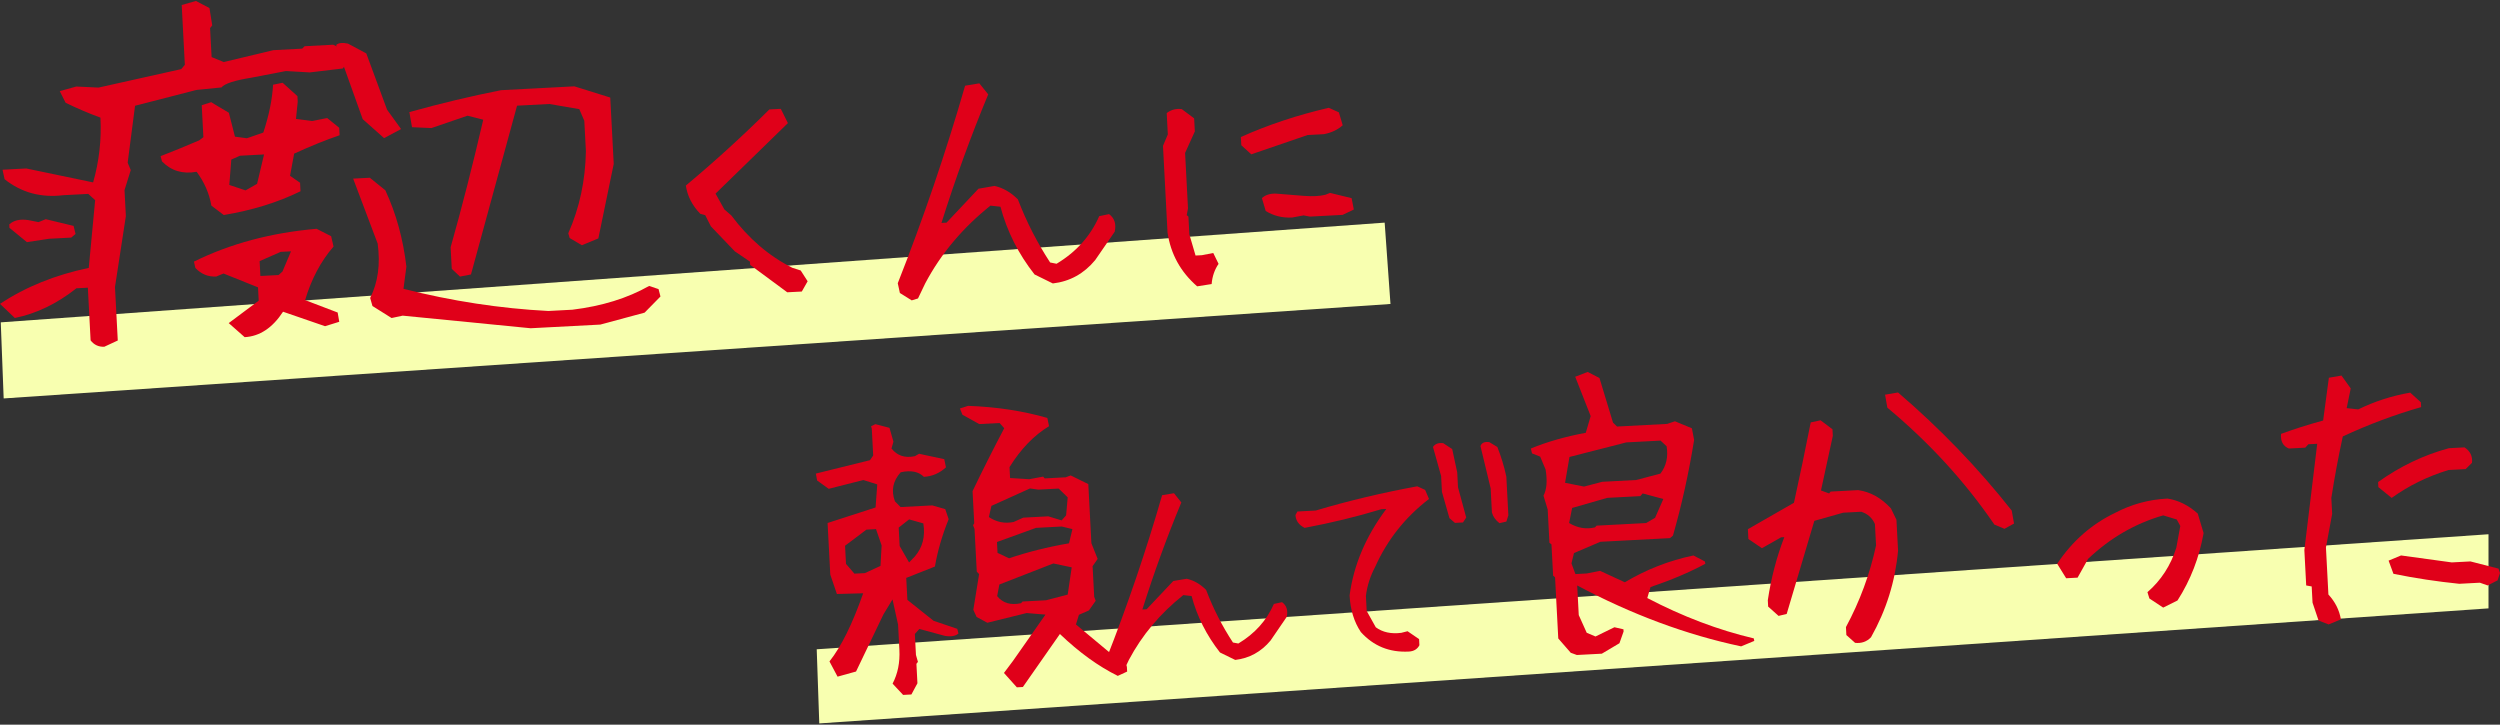 <?xml version="1.0" encoding="utf-8"?>
<!-- Generator: Adobe Illustrator 27.3.1, SVG Export Plug-In . SVG Version: 6.00 Build 0)  -->
<svg version="1.1" xmlns="http://www.w3.org/2000/svg" xmlns:xlink="http://www.w3.org/1999/xlink" x="0px" y="0px"
	 viewBox="0 0 652 189" style="enable-background:new 0 0 652 189;" xml:space="preserve">
<rect x="0" y="0" width="652" height="189" fill="#333333" stroke="none"/>
<style type="text/css">
	.st0{fill:#F8FFB0;}
	.st1{fill:#E00019;}
</style>
<path class="st0" d="M0.2,84.069l360.921-26.008l1.515,21.212L0.958,103.912L0.2,84.069z"/>
<path class="st0" d="M213,169.333l436-30v19.333l-435.333,30L213,169.333z"/>
<path class="st1" d="M30.715,88.799l-0.729-13.942l2.84-18.502l-0.354-6.771l1.63-5.234l-0.808-1.91l1.924-14.858l16.01-4.125
	l6.518-0.653c0.833-0.998,3.445-1.845,7.792-2.54l9.029-1.739l6.217,0.361l8.646-1.031l1.162-1.903l-0.639-2.896l-3.061-1.393
	l-7.439,0.391l-0.653,0.634l-7.528,0.396l-12.92,3.098l-3.167-1.299L54.79,7.334l0.56-0.718l-0.723-4.512l-3.528-1.856l-3.708,1.06
	l0.816,15.603l-0.938,1.114l-21.574,4.817l-5.814-0.271l-4.298,1.202l1.531,3.027c2.863,1.403,5.875,2.709,9.079,3.873
	c0.301,5.754-0.334,11.401-1.906,16.899L6.853,43.938l-6.181,0.325l0.005,0.089L1.2,46.743c4.365,3.477,9.463,4.873,15.314,4.166
	l6.512-0.342l1.79,1.637L23.15,69.868C14.392,71.704,6.675,74.816,0,79.251l3.867,3.68c5.607-1.138,10.963-3.705,16.064-7.745
	l2.98-0.156l0.446,8.52l0.03,0.576l0.243,4.647c0.902,1.174,2.105,1.731,3.584,1.654L30.715,88.799L30.715,88.799z M55.091,26.646
	l-2.482,0.796l0.436,8.343l-1.129,0.836c-3.594,1.543-6.953,2.918-10.035,4.1l0.359,1.357c2.387,2.472,5.401,3.378,9.041,2.721
	c2,2.691,3.282,5.62,3.848,8.83l3.227,2.449c7.417-1.232,14.105-3.293,20.019-6.2l-0.116-2.213l-2.618-1.815l1.07-5.782
	c4.281-1.956,8.226-3.561,11.858-4.795l-0.102-1.948l-3.143-2.542l-3.921,0.783l-4.213-0.555l0.452-4.484l-0.076-1.46l-3.857-3.481
	l-2.497,0.508c-0.201,3.783-1.046,7.934-2.536,12.472l-4.283,1.49l-3.12-0.413l-1.588-6.241l-3.609-2.141L55.091,26.646
	L55.091,26.646z M73.819,81.298l10.955,3.774l3.703-1.149l-0.414-2.419l-8.493-3.238c1.638-5.501,4.118-10.158,7.416-13.971
	l-0.628-2.696l-3.798-1.932c-11.833,1.021-22.487,3.867-31.982,8.561l0.374,1.645c1.501,1.607,3.311,2.355,5.452,2.243l1.885-0.787
	l8.999,3.61l0.182,3.475l-7.818,5.848l4.154,3.666C67.736,87.72,71.073,85.503,73.819,81.298L73.819,81.298z M72.655,71.728
	l-4.746,0.25l-0.203-3.873l5.496-2.419l2.693-0.141l-2.226,5.265L72.655,71.728L72.655,71.728z M12.792,62.268l5.784-0.304
	l1.124-0.946l-0.508-2.104l-7.263-1.749l-1.886,0.765l-2.64-0.528c-2.164-0.33-3.827,0.046-4.988,1.128l0.046,0.885l4.556,3.733
	L12.792,62.268L12.792,62.268z M64.041,49.655l-4.236-1.419l0.517-6.618l2.272-1.007l6.269-0.33l-1.813,7.663L64.041,49.655
	L64.041,49.655z"/>
<path class="st1" d="M142.544,85.388l14.018-0.736l11.547-3.114l4.14-4.212l-0.499-1.927l-2.456-0.825
	c-5.654,3.204-12.32,5.263-20.019,6.2l-6.269,0.33c-12.563-0.649-25.171-2.583-37.778-5.782l0.76-5.788
	c-0.841-7.19-2.671-13.84-5.49-19.906l-4.045-3.271l-4.349,0.228l6.398,16.952c0.725,5.398,0.086,10.114-1.96,14.172l0.597,2.1
	l4.989,3.133l2.89-0.618l33.375,3.284L142.544,85.388L142.544,85.388z M122.829,71.577L134.85,27.56l8.411-0.441l7.817,1.342
	l1.31,3.038l0.414,7.923c-0.131,7.663-1.661,14.8-4.592,21.412l0.353,1.247l3.197,1.874l4.29-1.779l4.009-19.429l-0.916-17.528
	l0.012,0.222l-9.361-2.926l-7.925,0.417l-0.662,0.035l-10.53,0.553c-7.931,1.57-15.911,3.477-23.918,5.717l0.693,3.936l5.059,0.223
	l9.416-3.224l4.106,1.049c-2.747,11.817-5.576,22.906-8.51,33.269l0.294,5.621l2.142,2.018L122.829,71.577L122.829,71.577z
	 M100.948,28.609l-5.416-14.672L90.75,11.37c-1.455-0.301-2.489-0.18-3.08,0.362l6.922,19.343l5.571,4.944l4.437-2.364
	L100.948,28.609L100.948,28.609z"/>
<path class="st1" d="M209.112,76.032l1.52-2.677l-1.807-2.812l-2.184-0.706c-6.092-3.053-11.4-7.612-15.921-13.655l-1.809-1.569
	l-2.296-4.118l18.872-18.39l-1.855-3.72l-2.98,0.156c-6.943,6.912-14.212,13.529-21.784,19.853c0.411,2.774,1.69,5.237,3.795,7.39
	l1.257,0.333l1.481,2.918l6.228,6.508l3.971,2.698l0.044,0.841l9.671,7.148L209.112,76.032L209.112,76.032z"/>
<path class="st1" d="M239.413,77.835l1.876-3.916c4.11-7.761,9.8-14.518,17.024-20.29l2.605,0.285
	c1.708,6.412,4.671,12.293,8.892,17.663l4.771,2.346c4.444-0.522,8.123-2.557,11.038-6.084l5.102-7.414
	c0.426-2.02-0.053-3.548-1.479-4.583l-2.562,0.534c-2.275,5.179-5.976,9.324-11.127,12.413l-1.678-0.334
	c-3.368-5.149-6.177-10.616-8.408-16.446c-1.822-1.835-3.854-3.016-6.094-3.52l-4.19,0.731l-8.325,8.848l-1.324,0.069
	c3.607-11.463,7.671-22.639,12.193-33.528l-2.32-2.874l-3.709,0.616c-5.022,17.418-10.876,34.591-17.561,51.52l0.554,2.545
	l3.089,1.924L239.413,77.835L239.413,77.835z"/>
<path class="st1" d="M315.996,74.079c0.161-2.005,0.777-3.769,1.806-5.266l-1.388-2.835l-2.958,0.578l-1.656,0.086l-1.616-5.507
	l-0.243-4.648l-0.44-0.376l0.328-1.77l-0.512-9.804l-0.021-0.398l-0.222-4.249l2.54-5.614l-0.178-3.409l-3.225-2.405
	c-1.471-0.189-2.782,0.146-3.931,1.028l0.291,5.577l-1.261,2.974l0.334,6.396l0.021,0.398l0.825,15.779
	c0.825,5.616,3.393,10.296,7.73,14.064L315.996,74.079L315.996,74.079z M339.963,56.176l1.677,0.312l8.521-0.448l2.915-1.396
	l-0.576-2.966l-5.628-1.369l-1.214,0.486c-1.442,0.364-3.274,0.46-5.541,0.291l-6.846-0.551c-1.736-0.175-3.112,0.186-4.169,1.129
	l0.995,3.365c2.059,1.268,4.346,1.836,6.907,1.701L339.963,56.176L339.963,56.176z M341.015,35.216l4.238-0.223
	c1.973-0.37,3.615-1.144,4.926-2.322l-0.995-3.365l-2.63-1.193c-8.092,1.867-15.752,4.4-22.933,7.618l0.112,2.147l2.603,2.371
	L341.015,35.216L341.015,35.216z"/>
<path class="st1" d="M237.693,181.118l1.574-2.923l-0.265-5.068l0.394-0.509l-0.515-1.814l-0.286-5.467l1.171-1.304l6.669,1.802
	c1.608,0.27,2.77,0.054,3.532-0.608l-0.308-1.226l-6.175-2.095l-6.837-5.455l-0.3-5.732l7.482-2.968
	c0.678-3.963,1.857-8.086,3.582-12.349l-0.89-2.616l-3.371-0.977l-8.278,0.435l-1.473-1.498c-1.031-2.787-0.543-5.298,1.507-7.58
	c2.67-0.584,4.684-0.18,6.039,1.191c2.141-0.112,4.069-0.924,5.759-2.477l-0.443-2.129l-6.559-1.409l-1.118,0.636
	c-2.584,0.535-4.611-0.136-6.082-2.011l0.505-1.779l-1.03-3.608l-3.68-0.961l-1.122,0.548l0.189,0.656l0.365,6.971l-0.844,1.221
	l-14.117,3.493l0.338,1.802l3.013,2.172l9.044-2.295l3.624,1.142l-0.438,6.015l-12.516,4.053l0.703,13.456l1.725,5.058l6.852-0.183
	c-2.792,7.98-5.715,13.903-8.789,17.771l2.111,3.972l4.822-1.341l7.125-14.866l2.384-3.942l1.451,6.582l0.343,6.551
	c0.173,3.319-0.426,6.258-1.774,8.836l2.744,2.941L237.693,181.118L237.693,181.118z M266.766,179.169l9.659-13.822
	c4.987,4.775,10.025,8.417,15.092,10.925l2.442-1.127l-0.065-1.239c-0.223-0.876-0.894-1.441-2.012-1.648l-11.271-9.394l0.775-2.526
	l2.597-1.135l1.772-2.512l-0.388-1.067l-0.417-7.967l1.318-1.89l-1.63-4.086l-0.807-15.425l-4.59-2.266l-1.302,0.489l-5.475,0.288
	l-0.423-0.466l-3.617,0.678l-4.997-0.314l-0.148-2.833c2.939-4.748,6.384-8.302,10.31-10.683l-0.444-2.151
	c-6.294-1.822-13.189-2.88-20.663-3.153l-2.133,0.689l0.661,1.629l4.377,2.433l5.298-0.278l1.222,1.355
	c-2.92,5.546-5.667,11.017-8.262,16.412l0.438,8.388l-0.306,0.504l0.383,0.979l0.582,11.132l0.609,0.634l-1.505,9.311l0.85,1.864
	l2.802,1.517l10.249-2.536l4.913,0.408l-8.487,12.097l-2.338,3.118l3.362,3.752L266.766,179.169L266.766,179.169z M272.8,156.55
	l-6.115,0.321l-0.397,0.442c-2.692,0.585-4.76-0.017-6.228-1.848l0.572-3.026l14.079-5.489l4.79,1.014l-1.045,7.111L272.8,156.55
	L272.8,156.55z M225.568,149.466l-2.737,0.144l-2.192-2.547l-0.248-4.736l5.58-4.199l2.494-0.131l1.462,4.251l-0.296,5.341
	L225.568,149.466L225.568,149.466z M237.089,146.686l-2.46-4.287l-0.251-4.802l2.721-2.141l3.707,1.048
	c0.552,3.366-0.183,6.245-2.206,8.615L237.089,146.686L237.089,146.686z M263.152,145.605l-2.996-1.418l-0.148-2.833l10.189-3.687
	l6.711-0.353l2.78,0.675l-0.891,3.708C273.181,142.66,267.981,143.976,263.152,145.605L263.152,145.605z M276.869,135.72
	l-3.464-1.061l-6.534,0.343l-2.509,1.13c-2.322,0.477-4.47,0.035-6.464-1.28l0.666-2.92l10.056-4.545l2.185,0.307l5.298-0.278
	l2.355,2.295l-0.418,4.705L276.869,135.72L276.869,135.72z"/>
<path class="st1" d="M292.857,175.38l1.555-3.277c3.425-6.46,8.155-12.101,14.191-16.901l2.16,0.242
	c1.43,5.34,3.9,10.247,7.41,14.723l3.975,1.944c3.696-0.438,6.773-2.131,9.21-5.056l4.236-6.192c0.356-1.661-0.043-2.949-1.24-3.818
	l-2.123,0.467c-1.899,4.316-4.974,7.74-9.267,10.317l-1.408-0.259c-2.814-4.29-5.155-8.85-7.004-13.724
	c-1.518-1.518-3.207-2.495-5.066-2.907l-3.489,0.583l-6.964,7.378l-1.104,0.058c3-9.522,6.386-18.843,10.162-27.918l-1.919-2.407
	l-3.094,0.518c-4.178,14.511-9.052,28.814-14.623,42.932l0.466,2.128l2.563,1.596L292.857,175.38L292.857,175.38z"/>
<path class="st1" d="M370.182,168.277l-0.083-1.593l-3.008-2.061l-1.638,0.419c-2.66,0.339-4.877-0.144-6.65-1.448l-2.369-4.248
	l-0.206-3.94c0.327-2.636,1.146-5.186,2.436-7.607c3.132-6.999,7.803-12.903,14.018-17.668l-1.009-2.366l-2.063-0.935
	c-9.143,1.679-17.976,3.785-26.476,6.317l-4.768,0.251l-0.506,0.914c0.078,1.482,0.866,2.595,2.389,3.358
	c6.883-1.294,13.55-2.909,20-4.868l1.302-0.069c-5.339,7.116-8.531,14.651-9.578,22.562c0.193,3.696,1.157,6.885,2.934,9.543
	c3.29,3.645,7.452,5.356,12.529,5.09C368.716,169.863,369.638,169.305,370.182,168.277L370.182,168.277z M392.867,136.018
	l0.513-1.625l-0.528-10.092c-0.586-2.743-1.385-5.319-2.352-7.732l-2.103-1.266c-1.204-0.159-1.983,0.171-2.292,1.03l2.657,11.023
	l0.328,6.285c0.276,1.051,0.923,1.994,1.962,2.804L392.867,136.018L392.867,136.018z M381.546,136.257l0.84-1.287l-2.138-7.876
	l-0.202-3.873l-1.315-6.1l-2.339-1.541c-1.226-0.158-2.116,0.177-2.671,0.983l2.123,7.589l0.216,4.138l1.952,6.843l1.437,1.234
	L381.546,136.257L381.546,136.257z"/>
<path class="st1" d="M417.757,170.482l4.594-2.727l1.08-3.053l-0.03-0.575l-2.353-0.542l-4.943,2.413l-2.286-0.968l-2.079-4.617
	l-0.404-7.724c14.231,7.574,28.475,12.862,42.755,15.884l3.423-1.422l-0.123-0.659c-9.256-2.177-18.515-5.686-27.777-10.524
	l0.847-2.863c5.438-1.839,10.202-3.865,14.292-6.077l-0.12-0.593l-2.982-1.574c-6.35,1.332-12.315,3.665-17.896,6.998l-6.465-2.989
	l-3.461,0.692l-2.958,0.155l-1.031-2.786l0.656-2.698l6.886-2.936l5.386-0.283l0.508-0.027l12.252-0.644l0.784-0.663
	c2.283-7.976,4.128-16.306,5.514-24.945l-0.579-3.032l-4.412-1.832l-2.045,0.684l-13.069,0.687l-1.05-1.032l-3.529-11.62L414.07,97
	l-3.255,1.258l4.034,10.262l-1.278,4.351c-5.327,0.99-10.104,2.351-14.329,4.104l0.31,1.271l2.125,0.843l1.416,3.366
	c0.486,2.948,0.295,5.222-0.551,6.819l1.097,3.626l0.454,8.676l0.53,0.394l0.426,8.144l0.511,0.461l0.491,9.383l0.026,0.487
	l0.317,6.063l3.25,3.735l1.602,0.581L417.757,170.482L417.757,170.482z M429.301,136.411l-7.285,0.383l-0.486,0.025l-5.143,0.27
	l-0.398,0.443c-2.295,0.564-4.55,0.194-6.766-1.132l0.791-3.925l9.16-2.634l8.609-0.452l0.628-0.699l5.388,1.448l-2.156,4.906
	L429.301,136.411L429.301,136.411z M426.722,125.185l-8.852,0.465l-4.76,1.249l-4.943-0.983l1.153-6.74l14.81-3.796l8.94-0.47
	l1.582,1.47c0.455,2.772-0.085,5.153-1.619,7.142L426.722,125.185L426.722,125.185z"/>
<path class="st1" d="M487.96,166.195c3.971-7.043,6.323-14.557,7.054-22.585l-0.421-8.055l-1.439-2.965
	c-2.488-2.71-5.339-4.314-8.528-4.768l-7.197,0.379l-0.395,0.487l-2.121-0.776l3.086-14.231l-0.09-1.727l-3.111-2.344l-2.561,0.556
	c-1.366,6.907-2.816,13.885-4.372,20.957l-12.014,6.889l0.134,2.567l3.534,2.389l4.987-2.836l0.839-0.044
	c-2.008,5.209-3.447,10.7-4.298,16.447l0.087,1.66l2.717,2.432l2.12-0.511l7.209-24.279l7.526-2.127l4.702-0.246
	c1.688,0.532,2.873,1.602,3.577,3.207l0.292,5.577c-1.603,7.452-4.219,14.558-7.852,21.295l0.109,2.08l2.276,2.033
	C485.456,167.836,486.848,167.363,487.96,166.195L487.96,166.195z M525.258,136.541l-0.598-3.386
	c-8.818-11.165-18.718-21.43-29.656-30.797l-3.379,0.576l0.597,3.387c10.924,9.102,20.243,19.264,27.913,30.49l2.626,1.104
	L525.258,136.541L525.258,136.541z"/>
<path class="st1" d="M567.891,156.604c3.418-5.328,5.679-11.194,6.806-17.578l-1.528-5.091c-2.438-2.18-5.074-3.483-7.908-3.911
	c-4.857,0.255-9.396,1.492-13.597,3.71c-6.155,2.942-11.214,7.38-15.154,13.29l2.345,3.782l2.98-0.156l2.733-4.893
	c5.736-5.45,12.268-9.233,19.594-11.349l3.532,1.079l0.929,1.683l-1.033,5.646c-1.481,4.693-4.002,8.554-7.538,11.625l0.506,1.638
	l3.6,2.385L567.891,156.604L567.891,156.604z"/>
<path class="st1" d="M610.508,161.533c-0.414-2.42-1.501-4.582-3.261-6.486l-0.642-12.283l1.624-8.74l-0.217-4.16
	c0.829-5.303,1.811-10.658,2.991-16.046c6.743-3.128,13.538-5.682,20.43-7.642l-0.066-1.262l-2.788-2.516
	c-4.782,0.828-9.288,2.286-13.562,4.374l-3.006-0.331l1.059-5.138l-2.411-3.357l-3.29,0.572l-1.498,11.152
	c-3.993,1.097-7.651,2.266-10.974,3.483c-0.165,1.917,0.499,3.191,2.037,3.821l4.283-0.225l0.795-0.885l2.318-0.121l-3.355,27.716
	l0.482,9.229l1.43,0.258l0.221,4.227l1.572,4.667l2.621,1.017L610.508,161.533L610.508,161.533z M651.37,151.352l0.63-1.919
	l-0.391-1.134l-7.314-1.879l-4.879,0.256c-4.459-0.608-8.873-1.198-13.221-1.813l-3.25,1.347l1.264,3.439
	c5.706,1.165,11.417,2.019,17.159,2.605l5.386-0.283l2.029,0.714L651.37,151.352L651.37,151.352z M638.576,122.576l4.459-0.234
	l1.663-1.641c0.176-1.718-0.47-3.06-1.959-4.024l-4.062,0.213c-6.592,1.789-12.747,4.731-18.465,8.826l0.069,1.328l3.467,2.814
	C628.122,126.698,633.064,124.264,638.576,122.576L638.576,122.576z"/>
</svg>
